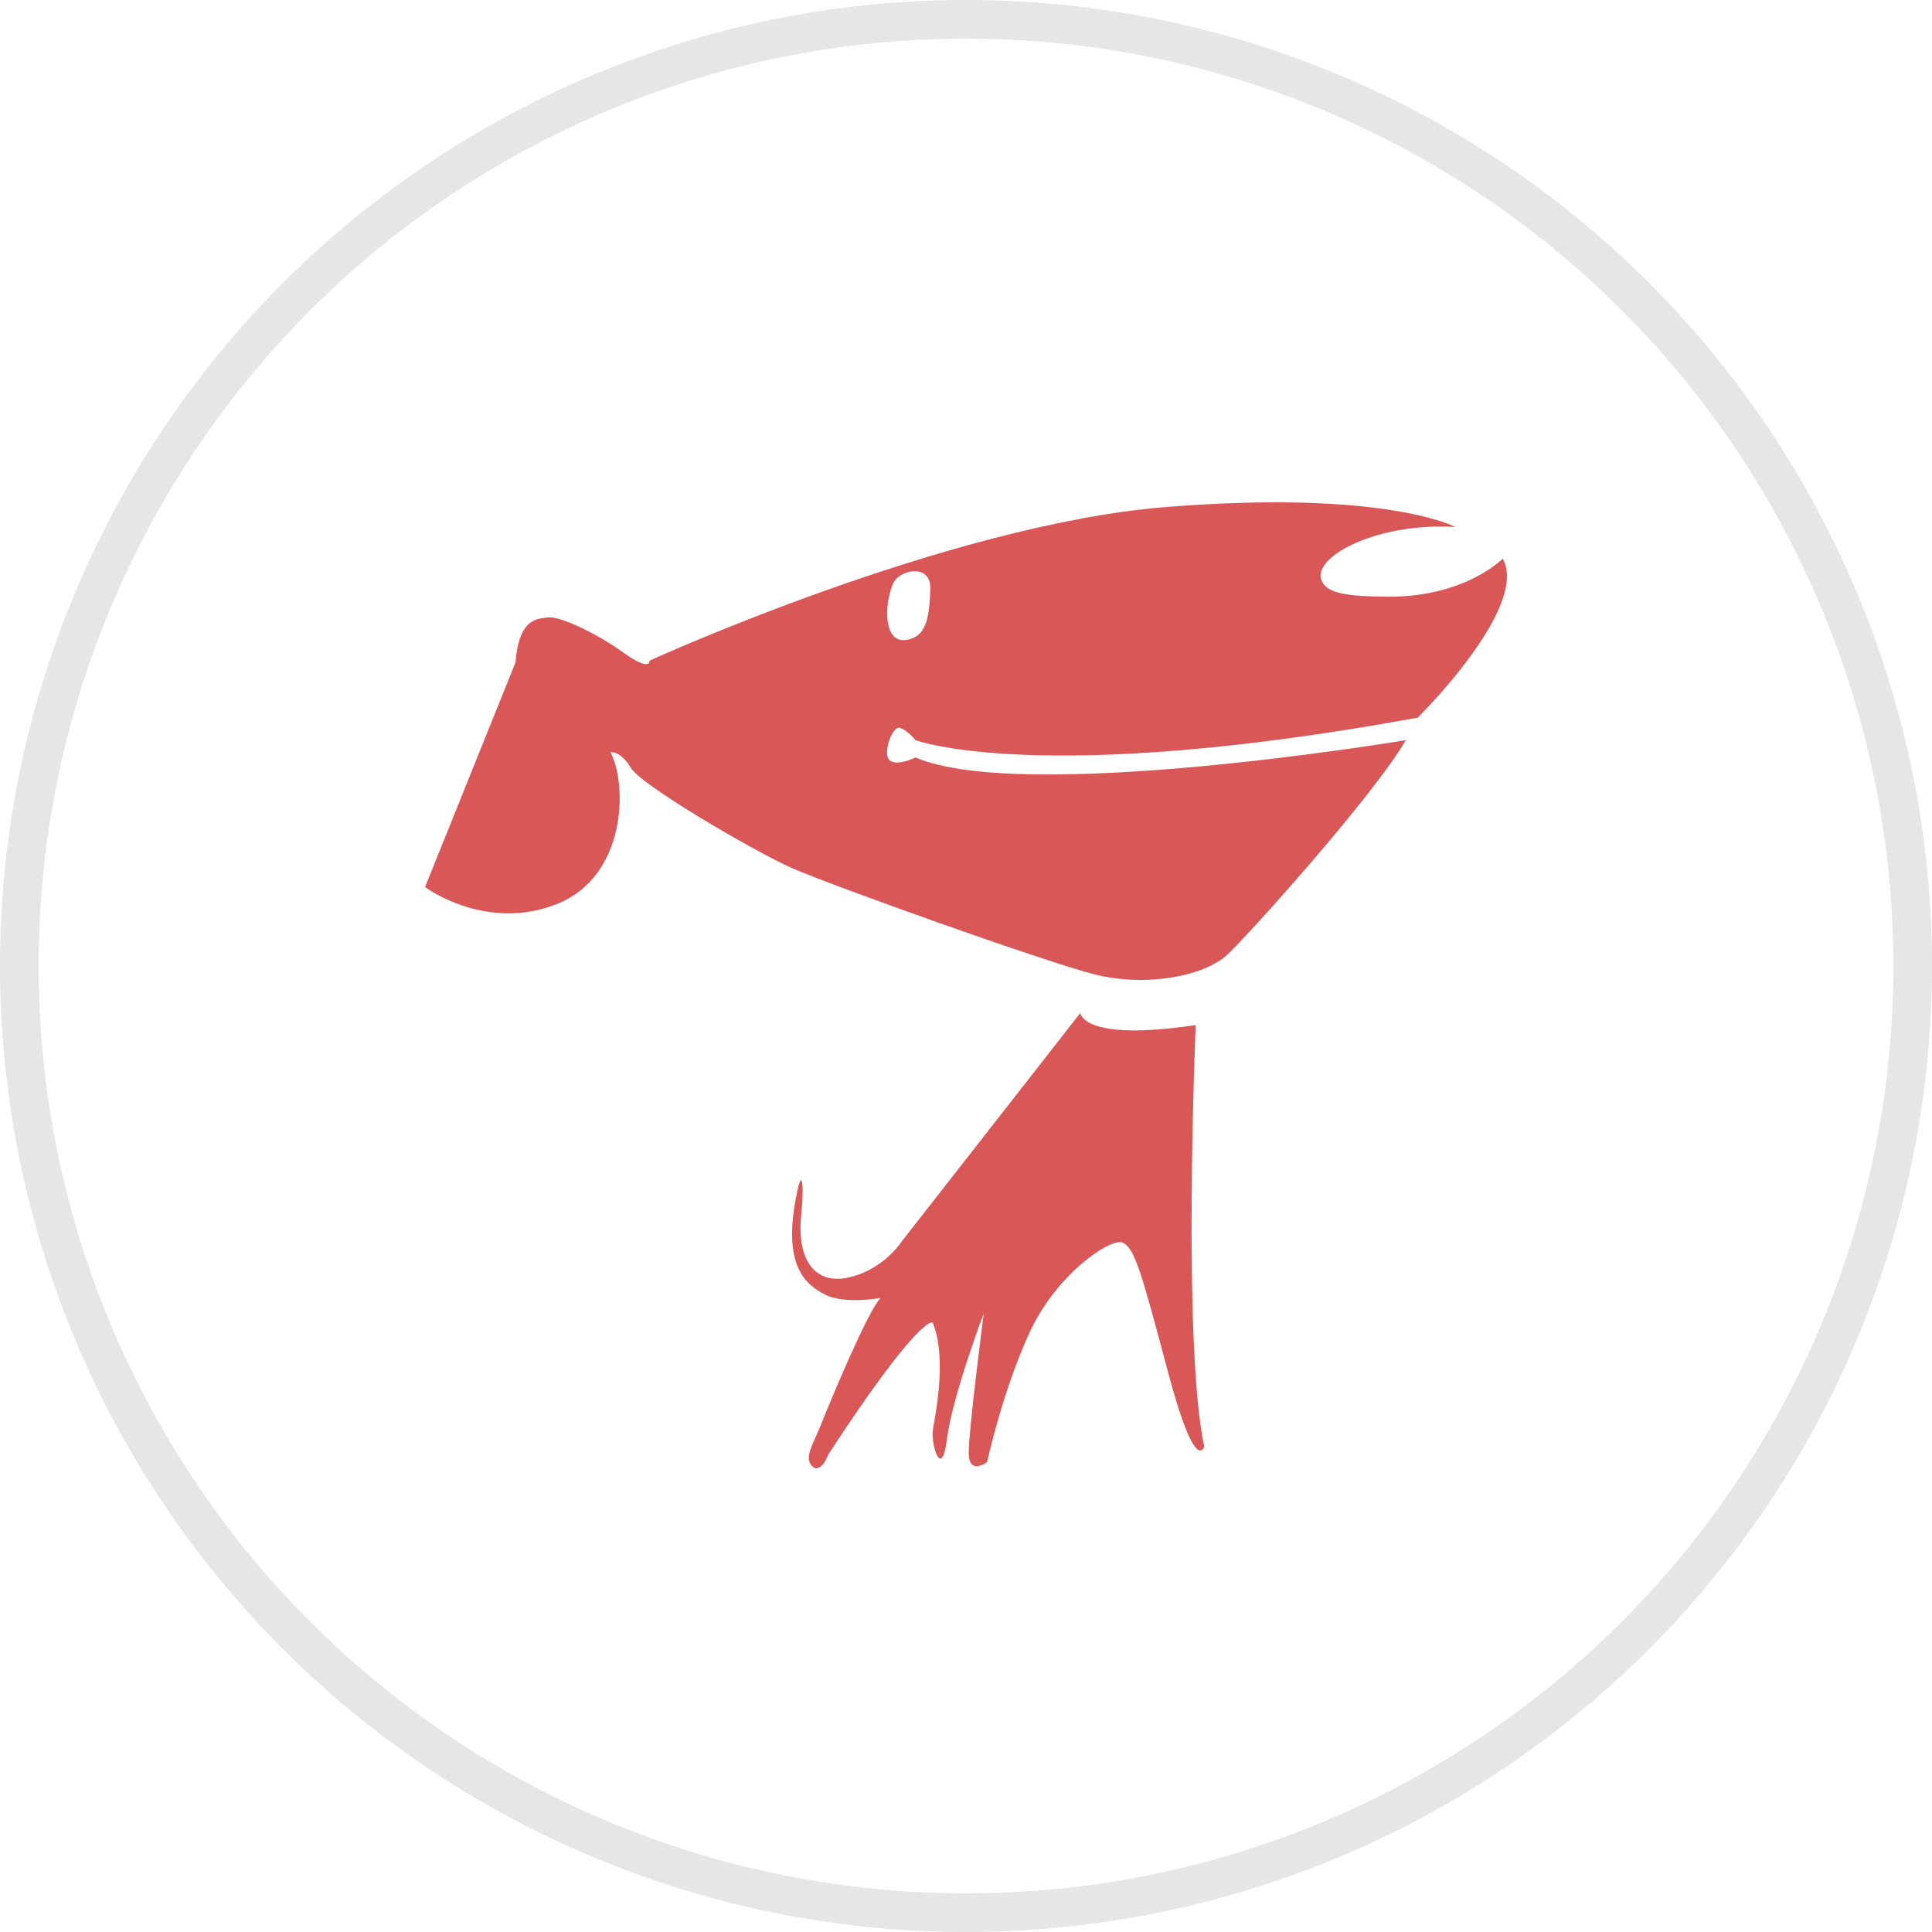<svg width="50" height="50" viewBox="0 0 50 50" fill="none" xmlns="http://www.w3.org/2000/svg">
<g id="icon/&#228;&#186;&#172;&#228;&#184;&#156;">
<circle id="&#230;&#164;&#173;&#229;&#156;&#134;&#229;&#189;&#162;&#229;&#164;&#135;&#228;&#187;&#189;" opacity="0.496" cx="25" cy="25" r="24.5" stroke="#CCCCCC"/>
<path id="&#229;&#189;&#162;&#231;&#138;&#182;" opacity="0.9" fill-rule="evenodd" clip-rule="evenodd" d="M38.89 14.458C38.89 14.458 37.909 15.472 35.86 15.442C34.908 15.431 34.316 15.375 34.191 14.995C34.005 14.398 35.629 13.518 37.664 13.638C37.664 13.638 35.864 12.669 30.198 13.12C24.537 13.567 16.811 17.097 16.811 17.097C16.811 17.097 16.855 17.41 16.109 16.873C15.362 16.337 14.44 15.934 14.177 15.979C14.155 15.982 14.133 15.985 14.109 15.988C13.838 16.021 13.423 16.072 13.342 17.142L11 22.957C11 22.957 12.552 24.12 14.393 23.404C16.233 22.688 16.237 20.277 15.798 19.468C15.798 19.468 16.061 19.423 16.325 19.87C16.588 20.318 19.483 22.014 20.493 22.465C21.507 22.912 26.989 24.873 28.306 25.212C29.624 25.551 31.157 25.279 31.772 24.698C32.387 24.116 35.589 20.538 36.383 19.155C36.383 19.155 26.491 20.81 23.692 19.602C23.692 19.602 23.26 19.826 23.04 19.691C22.821 19.557 23.084 18.752 23.304 18.841C23.523 18.931 23.692 19.155 23.692 19.155C23.692 19.155 26.905 20.362 36.691 18.573L36.691 18.573C36.735 18.529 39.588 15.701 38.89 14.458ZM27.959 26.215C27.959 26.215 28.003 26.971 30.945 26.528C30.945 26.528 30.594 34.754 31.165 37.438C31.165 37.438 30.945 38.199 30.242 35.56C29.54 32.92 29.364 32.298 29.057 32.16C28.753 32.022 27.344 32.965 26.645 34.486C25.942 36.007 25.547 37.837 25.547 37.837C25.547 37.837 25.079 38.195 25.071 37.613C25.064 37.032 25.459 33.994 25.459 33.994C25.459 33.994 24.651 36.122 24.508 37.237C24.369 38.352 24.087 37.352 24.142 37.006C24.147 36.974 24.154 36.933 24.163 36.882L24.163 36.882C24.251 36.386 24.487 35.05 24.134 34.221C24.134 34.221 23.776 34.054 21.441 37.636C21.441 37.636 21.243 38.169 21.02 37.945C20.848 37.775 20.954 37.536 21.113 37.18C21.163 37.067 21.219 36.943 21.273 36.805C21.5 36.23 22.484 33.878 22.791 33.591C22.791 33.591 21.862 33.763 21.357 33.506C20.848 33.248 20.23 32.76 20.625 30.867C20.782 30.106 20.8 30.855 20.738 31.411C20.61 32.585 21.075 33.256 21.957 33.062C22.887 32.857 23.355 32.104 23.355 32.104L27.959 26.215ZM23.102 15.125C22.872 15.699 22.883 16.627 23.428 16.564C23.941 16.504 24.054 16.068 24.076 15.233C24.094 14.573 23.26 14.73 23.102 15.125Z" fill="#D64546"/>
</g>
</svg>
